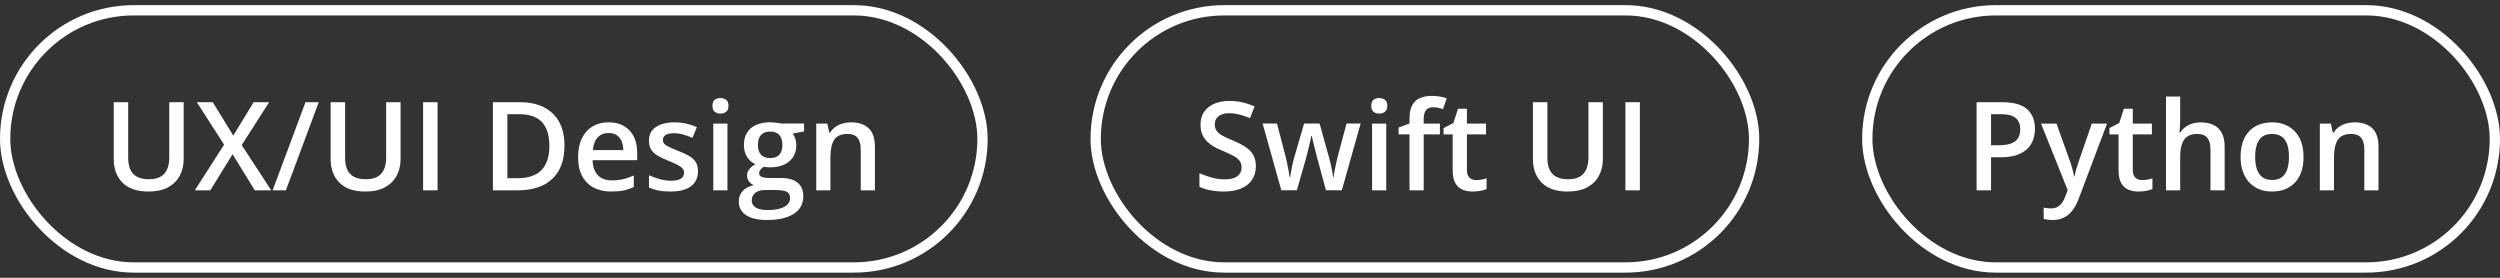 <?xml version="1.0" encoding="UTF-8"?> <svg xmlns="http://www.w3.org/2000/svg" width="243" height="27" viewBox="0 0 243 27" fill="none"><rect x="0" y="0" width="243" height="27" fill="#333333" stroke="none"/><rect x="0.5" y="1" width="95" height="25" rx="12.5" stroke="white"></rect><path d="M17.852 9.934L17.852 15.477C17.852 16.074 17.725 16.609 17.471 17.082C17.221 17.555 16.842 17.93 16.334 18.207C15.826 18.48 15.188 18.617 14.418 18.617C13.32 18.617 12.484 18.33 11.91 17.756C11.34 17.178 11.055 16.41 11.055 15.453L11.055 9.934L12.461 9.934L12.461 15.33C12.461 16.045 12.629 16.572 12.965 16.912C13.301 17.252 13.803 17.422 14.471 17.422C14.932 17.422 15.307 17.342 15.596 17.182C15.889 17.018 16.104 16.779 16.24 16.467C16.381 16.15 16.451 15.77 16.451 15.324L16.451 9.934L17.852 9.934ZM26.365 18.5L24.766 18.5L22.609 14.99L20.441 18.5L18.936 18.5L21.783 14.059L19.129 9.934L20.682 9.934L22.674 13.18L24.654 9.934L26.16 9.934L23.494 14.1L26.365 18.5ZM30.982 9.934L27.789 18.5L26.5 18.5L29.693 9.934L30.982 9.934ZM38.934 9.934L38.934 15.477C38.934 16.074 38.807 16.609 38.553 17.082C38.303 17.555 37.924 17.93 37.416 18.207C36.908 18.48 36.27 18.617 35.5 18.617C34.402 18.617 33.566 18.33 32.992 17.756C32.422 17.178 32.137 16.41 32.137 15.453L32.137 9.934L33.543 9.934L33.543 15.33C33.543 16.045 33.711 16.572 34.047 16.912C34.383 17.252 34.885 17.422 35.553 17.422C36.014 17.422 36.389 17.342 36.678 17.182C36.971 17.018 37.185 16.779 37.322 16.467C37.463 16.15 37.533 15.77 37.533 15.324L37.533 9.934L38.934 9.934ZM41.125 18.5L41.125 9.934L42.531 9.934L42.531 18.5L41.125 18.5ZM54.865 14.135C54.865 15.1 54.685 15.906 54.326 16.555C53.967 17.199 53.445 17.686 52.762 18.014C52.078 18.338 51.254 18.5 50.289 18.5L47.91 18.5L47.91 9.934L50.547 9.934C51.434 9.934 52.199 10.094 52.844 10.414C53.488 10.73 53.986 11.201 54.338 11.826C54.69 12.447 54.865 13.217 54.865 14.135ZM53.4 14.176C53.4 13.473 53.289 12.895 53.066 12.441C52.848 11.988 52.523 11.652 52.094 11.434C51.668 11.211 51.143 11.1 50.518 11.1L49.316 11.1L49.316 17.322L50.312 17.322C51.348 17.322 52.121 17.059 52.633 16.531C53.145 16.004 53.4 15.219 53.4 14.176ZM59.154 11.891C59.732 11.891 60.228 12.01 60.643 12.248C61.057 12.486 61.375 12.824 61.598 13.262C61.82 13.699 61.932 14.223 61.932 14.832L61.932 15.57L57.602 15.57C57.617 16.199 57.785 16.684 58.105 17.023C58.43 17.363 58.883 17.533 59.465 17.533C59.879 17.533 60.25 17.494 60.578 17.416C60.91 17.334 61.252 17.215 61.603 17.059L61.603 18.178C61.279 18.33 60.949 18.441 60.613 18.512C60.277 18.582 59.875 18.617 59.406 18.617C58.77 18.617 58.209 18.494 57.725 18.248C57.244 17.998 56.867 17.627 56.594 17.135C56.324 16.643 56.19 16.031 56.19 15.301C56.19 14.574 56.312 13.957 56.559 13.449C56.805 12.941 57.15 12.555 57.596 12.289C58.041 12.023 58.56 11.891 59.154 11.891ZM59.154 12.928C58.721 12.928 58.369 13.068 58.1 13.35C57.834 13.631 57.678 14.043 57.631 14.586L60.584 14.586C60.58 14.262 60.525 13.975 60.42 13.725C60.318 13.475 60.162 13.279 59.951 13.139C59.744 12.998 59.478 12.928 59.154 12.928ZM67.844 16.648C67.844 17.074 67.74 17.434 67.533 17.727C67.326 18.02 67.023 18.242 66.625 18.395C66.231 18.543 65.746 18.617 65.172 18.617C64.719 18.617 64.328 18.584 64 18.518C63.676 18.455 63.369 18.357 63.08 18.225L63.08 17.035C63.389 17.18 63.734 17.305 64.117 17.41C64.504 17.516 64.869 17.568 65.213 17.568C65.666 17.568 65.992 17.498 66.191 17.357C66.391 17.213 66.49 17.021 66.49 16.783C66.49 16.643 66.449 16.518 66.367 16.408C66.289 16.295 66.141 16.18 65.922 16.062C65.707 15.941 65.391 15.797 64.973 15.629C64.562 15.465 64.217 15.301 63.935 15.137C63.654 14.973 63.441 14.775 63.297 14.545C63.152 14.31 63.08 14.012 63.08 13.648C63.08 13.074 63.307 12.639 63.76 12.342C64.217 12.041 64.82 11.891 65.57 11.891C65.969 11.891 66.344 11.932 66.695 12.014C67.051 12.092 67.398 12.207 67.738 12.359L67.305 13.396C67.012 13.268 66.717 13.162 66.42 13.08C66.127 12.994 65.828 12.951 65.523 12.951C65.168 12.951 64.897 13.006 64.709 13.115C64.525 13.225 64.434 13.381 64.434 13.584C64.434 13.736 64.478 13.865 64.568 13.971C64.658 14.076 64.812 14.182 65.031 14.287C65.254 14.393 65.562 14.523 65.957 14.68C66.344 14.828 66.678 14.984 66.959 15.148C67.244 15.309 67.463 15.506 67.615 15.74C67.768 15.975 67.844 16.277 67.844 16.648ZM70.709 12.014L70.709 18.5L69.332 18.5L69.332 12.014L70.709 12.014ZM70.029 9.529C70.24 9.529 70.422 9.586 70.574 9.699C70.731 9.812 70.809 10.008 70.809 10.285C70.809 10.559 70.731 10.754 70.574 10.871C70.422 10.984 70.24 11.041 70.029 11.041C69.811 11.041 69.625 10.984 69.473 10.871C69.324 10.754 69.25 10.559 69.25 10.285C69.25 10.008 69.324 9.812 69.473 9.699C69.625 9.586 69.811 9.529 70.029 9.529ZM74.535 21.383C73.656 21.383 72.982 21.225 72.514 20.908C72.045 20.592 71.811 20.148 71.811 19.578C71.811 19.18 71.936 18.842 72.186 18.564C72.436 18.291 72.793 18.102 73.258 17.996C73.082 17.918 72.93 17.797 72.801 17.633C72.676 17.465 72.613 17.279 72.613 17.076C72.613 16.834 72.682 16.627 72.818 16.455C72.955 16.283 73.16 16.117 73.434 15.957C73.094 15.812 72.82 15.578 72.613 15.254C72.41 14.926 72.309 14.541 72.309 14.1C72.309 13.631 72.408 13.232 72.607 12.904C72.807 12.572 73.098 12.32 73.481 12.148C73.863 11.973 74.326 11.885 74.869 11.885C74.986 11.885 75.113 11.893 75.25 11.908C75.391 11.92 75.519 11.935 75.637 11.955C75.758 11.971 75.85 11.988 75.912 12.008L78.156 12.008L78.156 12.775L77.055 12.98C77.16 13.129 77.244 13.299 77.307 13.49C77.369 13.678 77.4 13.883 77.4 14.105C77.4 14.777 77.168 15.307 76.703 15.693C76.242 16.076 75.606 16.268 74.793 16.268C74.598 16.26 74.408 16.244 74.225 16.221C74.084 16.307 73.977 16.402 73.902 16.508C73.828 16.609 73.791 16.725 73.791 16.854C73.791 16.959 73.828 17.045 73.902 17.111C73.977 17.174 74.086 17.221 74.231 17.252C74.379 17.283 74.559 17.299 74.769 17.299L75.889 17.299C76.6 17.299 77.143 17.449 77.518 17.75C77.893 18.051 78.08 18.492 78.08 19.074C78.08 19.812 77.775 20.381 77.166 20.779C76.557 21.182 75.68 21.383 74.535 21.383ZM74.588 20.416C75.068 20.416 75.473 20.369 75.801 20.275C76.129 20.182 76.377 20.047 76.545 19.871C76.713 19.699 76.797 19.494 76.797 19.256C76.797 19.045 76.744 18.883 76.639 18.77C76.533 18.656 76.375 18.578 76.164 18.535C75.953 18.492 75.691 18.471 75.379 18.471L74.359 18.471C74.106 18.471 73.881 18.51 73.686 18.588C73.49 18.67 73.338 18.787 73.228 18.939C73.123 19.092 73.07 19.275 73.07 19.49C73.07 19.787 73.201 20.016 73.463 20.176C73.728 20.336 74.103 20.416 74.588 20.416ZM74.857 15.365C75.26 15.365 75.559 15.256 75.754 15.037C75.949 14.815 76.047 14.502 76.047 14.1C76.047 13.662 75.945 13.334 75.742 13.115C75.543 12.896 75.246 12.787 74.852 12.787C74.465 12.787 74.17 12.898 73.967 13.121C73.768 13.344 73.668 13.674 73.668 14.111C73.668 14.506 73.768 14.815 73.967 15.037C74.17 15.256 74.467 15.365 74.857 15.365ZM82.721 11.891C83.451 11.891 84.019 12.08 84.426 12.459C84.836 12.834 85.041 13.438 85.041 14.27L85.041 18.5L83.664 18.5L83.664 14.527C83.664 14.023 83.561 13.646 83.353 13.396C83.147 13.143 82.826 13.016 82.393 13.016C81.764 13.016 81.326 13.209 81.08 13.596C80.838 13.982 80.717 14.543 80.717 15.277L80.717 18.5L79.34 18.5L79.34 12.014L80.412 12.014L80.606 12.893L80.682 12.893C80.822 12.666 80.996 12.48 81.203 12.336C81.414 12.188 81.648 12.076 81.906 12.002C82.168 11.928 82.439 11.891 82.721 11.891Z" fill="white"></path><rect x="106.5" y="1" width="64" height="25" rx="12.5" stroke="white"></rect><path d="M122.07 16.168C122.07 16.676 121.945 17.113 121.695 17.48C121.449 17.848 121.094 18.129 120.629 18.324C120.168 18.52 119.617 18.617 118.977 18.617C118.664 18.617 118.365 18.6 118.08 18.564C117.795 18.529 117.525 18.479 117.271 18.412C117.021 18.342 116.793 18.258 116.586 18.16L116.586 16.836C116.934 16.988 117.322 17.127 117.752 17.252C118.182 17.373 118.619 17.434 119.064 17.434C119.428 17.434 119.729 17.387 119.967 17.293C120.209 17.195 120.389 17.059 120.506 16.883C120.623 16.703 120.682 16.494 120.682 16.256C120.682 16.002 120.613 15.787 120.477 15.611C120.34 15.435 120.133 15.275 119.855 15.131C119.582 14.982 119.238 14.824 118.824 14.656C118.543 14.543 118.273 14.414 118.016 14.27C117.762 14.125 117.535 13.955 117.336 13.76C117.137 13.565 116.979 13.334 116.861 13.068C116.748 12.799 116.691 12.482 116.691 12.119C116.691 11.635 116.807 11.221 117.037 10.877C117.271 10.533 117.6 10.27 118.021 10.086C118.447 9.902 118.943 9.811 119.51 9.811C119.959 9.811 120.381 9.857 120.775 9.951C121.174 10.045 121.564 10.178 121.947 10.35L121.502 11.48C121.15 11.336 120.809 11.221 120.477 11.135C120.148 11.049 119.812 11.006 119.469 11.006C119.172 11.006 118.92 11.051 118.713 11.141C118.506 11.23 118.348 11.357 118.238 11.521C118.133 11.682 118.08 11.873 118.08 12.096C118.08 12.346 118.141 12.557 118.262 12.729C118.387 12.896 118.578 13.051 118.836 13.191C119.098 13.332 119.434 13.488 119.844 13.66C120.316 13.855 120.717 14.06 121.045 14.275C121.377 14.49 121.631 14.748 121.807 15.049C121.982 15.346 122.07 15.719 122.07 16.168ZM128.885 18.494L128.064 15.477C128.025 15.328 127.979 15.148 127.924 14.938C127.869 14.727 127.814 14.51 127.76 14.287C127.705 14.06 127.654 13.852 127.607 13.66C127.564 13.469 127.531 13.32 127.508 13.215L127.461 13.215C127.441 13.32 127.41 13.469 127.367 13.66C127.324 13.852 127.275 14.06 127.221 14.287C127.166 14.514 127.111 14.734 127.057 14.949C127.006 15.164 126.959 15.348 126.916 15.5L126.055 18.494L124.543 18.494L122.727 12.008L124.121 12.008L124.965 15.23C125.02 15.449 125.072 15.685 125.123 15.94C125.178 16.193 125.225 16.436 125.264 16.666C125.303 16.896 125.332 17.086 125.352 17.234L125.398 17.234C125.414 17.129 125.436 16.996 125.463 16.836C125.49 16.672 125.521 16.502 125.557 16.326C125.592 16.146 125.627 15.979 125.662 15.822C125.697 15.662 125.73 15.533 125.762 15.435L126.758 12.008L128.264 12.008L129.219 15.435C129.262 15.584 129.309 15.771 129.359 15.998C129.41 16.221 129.455 16.445 129.494 16.672C129.537 16.895 129.564 17.08 129.576 17.229L129.623 17.229C129.639 17.096 129.666 16.916 129.705 16.689C129.748 16.459 129.797 16.215 129.852 15.957C129.906 15.695 129.963 15.453 130.021 15.23L130.883 12.008L132.254 12.008L130.426 18.494L128.885 18.494ZM134.744 12.014L134.744 18.5L133.367 18.5L133.367 12.014L134.744 12.014ZM134.064 9.529C134.275 9.529 134.457 9.586 134.609 9.699C134.766 9.812 134.844 10.008 134.844 10.285C134.844 10.559 134.766 10.754 134.609 10.871C134.457 10.984 134.275 11.041 134.064 11.041C133.846 11.041 133.66 10.984 133.508 10.871C133.359 10.754 133.285 10.559 133.285 10.285C133.285 10.008 133.359 9.812 133.508 9.699C133.66 9.586 133.846 9.529 134.064 9.529ZM139.959 13.062L138.383 13.062L138.383 18.5L137.006 18.5L137.006 13.062L135.945 13.062L135.945 12.4L137.006 11.996L137.006 11.545C137.006 10.994 137.092 10.557 137.264 10.232C137.439 9.908 137.689 9.676 138.014 9.535C138.342 9.391 138.732 9.318 139.186 9.318C139.482 9.318 139.754 9.344 140 9.395C140.246 9.441 140.453 9.496 140.621 9.559L140.264 10.602C140.131 10.559 139.982 10.52 139.818 10.484C139.654 10.445 139.479 10.426 139.291 10.426C138.979 10.426 138.748 10.523 138.6 10.719C138.455 10.914 138.383 11.199 138.383 11.574L138.383 12.014L139.959 12.014L139.959 13.062ZM143.48 17.504C143.66 17.504 143.838 17.488 144.014 17.457C144.189 17.422 144.35 17.381 144.494 17.334L144.494 18.377C144.342 18.443 144.145 18.5 143.902 18.547C143.66 18.594 143.408 18.617 143.146 18.617C142.779 18.617 142.449 18.557 142.156 18.436C141.863 18.311 141.631 18.098 141.459 17.797C141.287 17.496 141.201 17.08 141.201 16.549L141.201 13.062L140.316 13.062L140.316 12.447L141.266 11.961L141.717 10.572L142.584 10.572L142.584 12.014L144.441 12.014L144.441 13.062L142.584 13.062L142.584 16.531C142.584 16.859 142.666 17.104 142.83 17.264C142.994 17.424 143.211 17.504 143.48 17.504ZM155.797 9.934L155.797 15.477C155.797 16.074 155.67 16.609 155.416 17.082C155.166 17.555 154.787 17.93 154.279 18.207C153.771 18.48 153.133 18.617 152.363 18.617C151.266 18.617 150.43 18.33 149.855 17.756C149.285 17.178 149 16.41 149 15.453L149 9.934L150.406 9.934L150.406 15.33C150.406 16.045 150.574 16.572 150.91 16.912C151.246 17.252 151.748 17.422 152.416 17.422C152.877 17.422 153.252 17.342 153.541 17.182C153.834 17.018 154.049 16.779 154.186 16.467C154.326 16.15 154.396 15.77 154.396 15.324L154.396 9.934L155.797 9.934ZM157.988 18.5L157.988 9.934L159.395 9.934L159.395 18.5L157.988 18.5Z" fill="white"></path><rect x="181.5" y="1" width="61" height="25" rx="12.5" stroke="white"></rect><path d="M194.615 9.934C195.721 9.934 196.527 10.16 197.035 10.613C197.543 11.066 197.797 11.701 197.797 12.518C197.797 12.889 197.738 13.242 197.621 13.578C197.508 13.91 197.32 14.205 197.059 14.463C196.797 14.717 196.451 14.918 196.021 15.066C195.596 15.215 195.07 15.289 194.445 15.289L193.531 15.289L193.531 18.5L192.125 18.5L192.125 9.934L194.615 9.934ZM194.521 11.1L193.531 11.1L193.531 14.117L194.299 14.117C194.74 14.117 195.115 14.066 195.424 13.965C195.732 13.859 195.967 13.693 196.127 13.467C196.287 13.24 196.367 12.941 196.367 12.57C196.367 12.074 196.217 11.705 195.916 11.463C195.619 11.221 195.154 11.1 194.521 11.1ZM198.389 12.014L199.889 12.014L201.219 15.717C201.277 15.885 201.33 16.051 201.377 16.215C201.428 16.375 201.471 16.533 201.506 16.689C201.545 16.846 201.576 17.002 201.6 17.158L201.635 17.158C201.674 16.955 201.729 16.729 201.799 16.479C201.873 16.225 201.955 15.971 202.045 15.717L203.322 12.014L204.805 12.014L202.021 19.391C201.861 19.812 201.664 20.172 201.43 20.469C201.199 20.77 200.926 20.996 200.609 21.148C200.293 21.305 199.932 21.383 199.525 21.383C199.33 21.383 199.16 21.371 199.016 21.348C198.871 21.328 198.748 21.307 198.646 21.283L198.646 20.182C198.729 20.201 198.832 20.219 198.957 20.234C199.082 20.25 199.211 20.258 199.344 20.258C199.59 20.258 199.803 20.209 199.982 20.111C200.162 20.014 200.314 19.875 200.439 19.695C200.564 19.52 200.668 19.318 200.75 19.092L200.979 18.482L198.389 12.014ZM208.203 17.504C208.383 17.504 208.561 17.488 208.736 17.457C208.912 17.422 209.072 17.381 209.217 17.334L209.217 18.377C209.064 18.443 208.867 18.5 208.625 18.547C208.383 18.594 208.131 18.617 207.869 18.617C207.502 18.617 207.172 18.557 206.879 18.436C206.586 18.311 206.354 18.098 206.182 17.797C206.01 17.496 205.924 17.08 205.924 16.549L205.924 13.062L205.039 13.062L205.039 12.447L205.988 11.961L206.439 10.572L207.307 10.572L207.307 12.014L209.164 12.014L209.164 13.062L207.307 13.062L207.307 16.531C207.307 16.859 207.389 17.104 207.553 17.264C207.717 17.424 207.934 17.504 208.203 17.504ZM211.912 9.383L211.912 11.674C211.912 11.912 211.904 12.145 211.889 12.371C211.877 12.598 211.863 12.773 211.848 12.898L211.924 12.898C212.061 12.672 212.229 12.486 212.428 12.342C212.627 12.193 212.85 12.082 213.096 12.008C213.346 11.934 213.611 11.896 213.893 11.896C214.389 11.896 214.811 11.98 215.158 12.148C215.506 12.312 215.771 12.568 215.955 12.916C216.143 13.264 216.236 13.715 216.236 14.27L216.236 18.5L214.859 18.5L214.859 14.527C214.859 14.023 214.756 13.646 214.549 13.396C214.342 13.143 214.021 13.016 213.588 13.016C213.17 13.016 212.838 13.104 212.592 13.279C212.35 13.451 212.176 13.707 212.07 14.047C211.965 14.383 211.912 14.793 211.912 15.277L211.912 18.5L210.535 18.5L210.535 9.383L211.912 9.383ZM223.906 15.242C223.906 15.781 223.836 16.26 223.695 16.678C223.555 17.096 223.35 17.449 223.08 17.738C222.811 18.023 222.486 18.242 222.107 18.395C221.729 18.543 221.301 18.617 220.824 18.617C220.379 18.617 219.971 18.543 219.6 18.395C219.229 18.242 218.906 18.023 218.633 17.738C218.363 17.449 218.154 17.096 218.006 16.678C217.857 16.26 217.783 15.781 217.783 15.242C217.783 14.527 217.906 13.922 218.152 13.426C218.402 12.926 218.758 12.545 219.219 12.283C219.68 12.021 220.229 11.891 220.865 11.891C221.463 11.891 221.99 12.021 222.447 12.283C222.904 12.545 223.262 12.926 223.52 13.426C223.777 13.926 223.906 14.531 223.906 15.242ZM219.201 15.242C219.201 15.715 219.258 16.119 219.371 16.455C219.488 16.791 219.668 17.049 219.91 17.229C220.152 17.404 220.465 17.492 220.848 17.492C221.23 17.492 221.543 17.404 221.785 17.229C222.027 17.049 222.205 16.791 222.318 16.455C222.432 16.119 222.488 15.715 222.488 15.242C222.488 14.77 222.432 14.369 222.318 14.041C222.205 13.709 222.027 13.457 221.785 13.285C221.543 13.109 221.229 13.021 220.842 13.021C220.271 13.021 219.855 13.213 219.594 13.596C219.332 13.979 219.201 14.527 219.201 15.242ZM228.869 11.891C229.6 11.891 230.168 12.08 230.574 12.459C230.984 12.834 231.189 13.438 231.189 14.27L231.189 18.5L229.812 18.5L229.812 14.527C229.812 14.023 229.709 13.646 229.502 13.396C229.295 13.143 228.975 13.016 228.541 13.016C227.912 13.016 227.475 13.209 227.229 13.596C226.986 13.982 226.865 14.543 226.865 15.277L226.865 18.5L225.488 18.5L225.488 12.014L226.561 12.014L226.754 12.893L226.83 12.893C226.971 12.666 227.145 12.48 227.352 12.336C227.562 12.188 227.797 12.076 228.055 12.002C228.316 11.928 228.588 11.891 228.869 11.891Z" fill="white"></path></svg> 